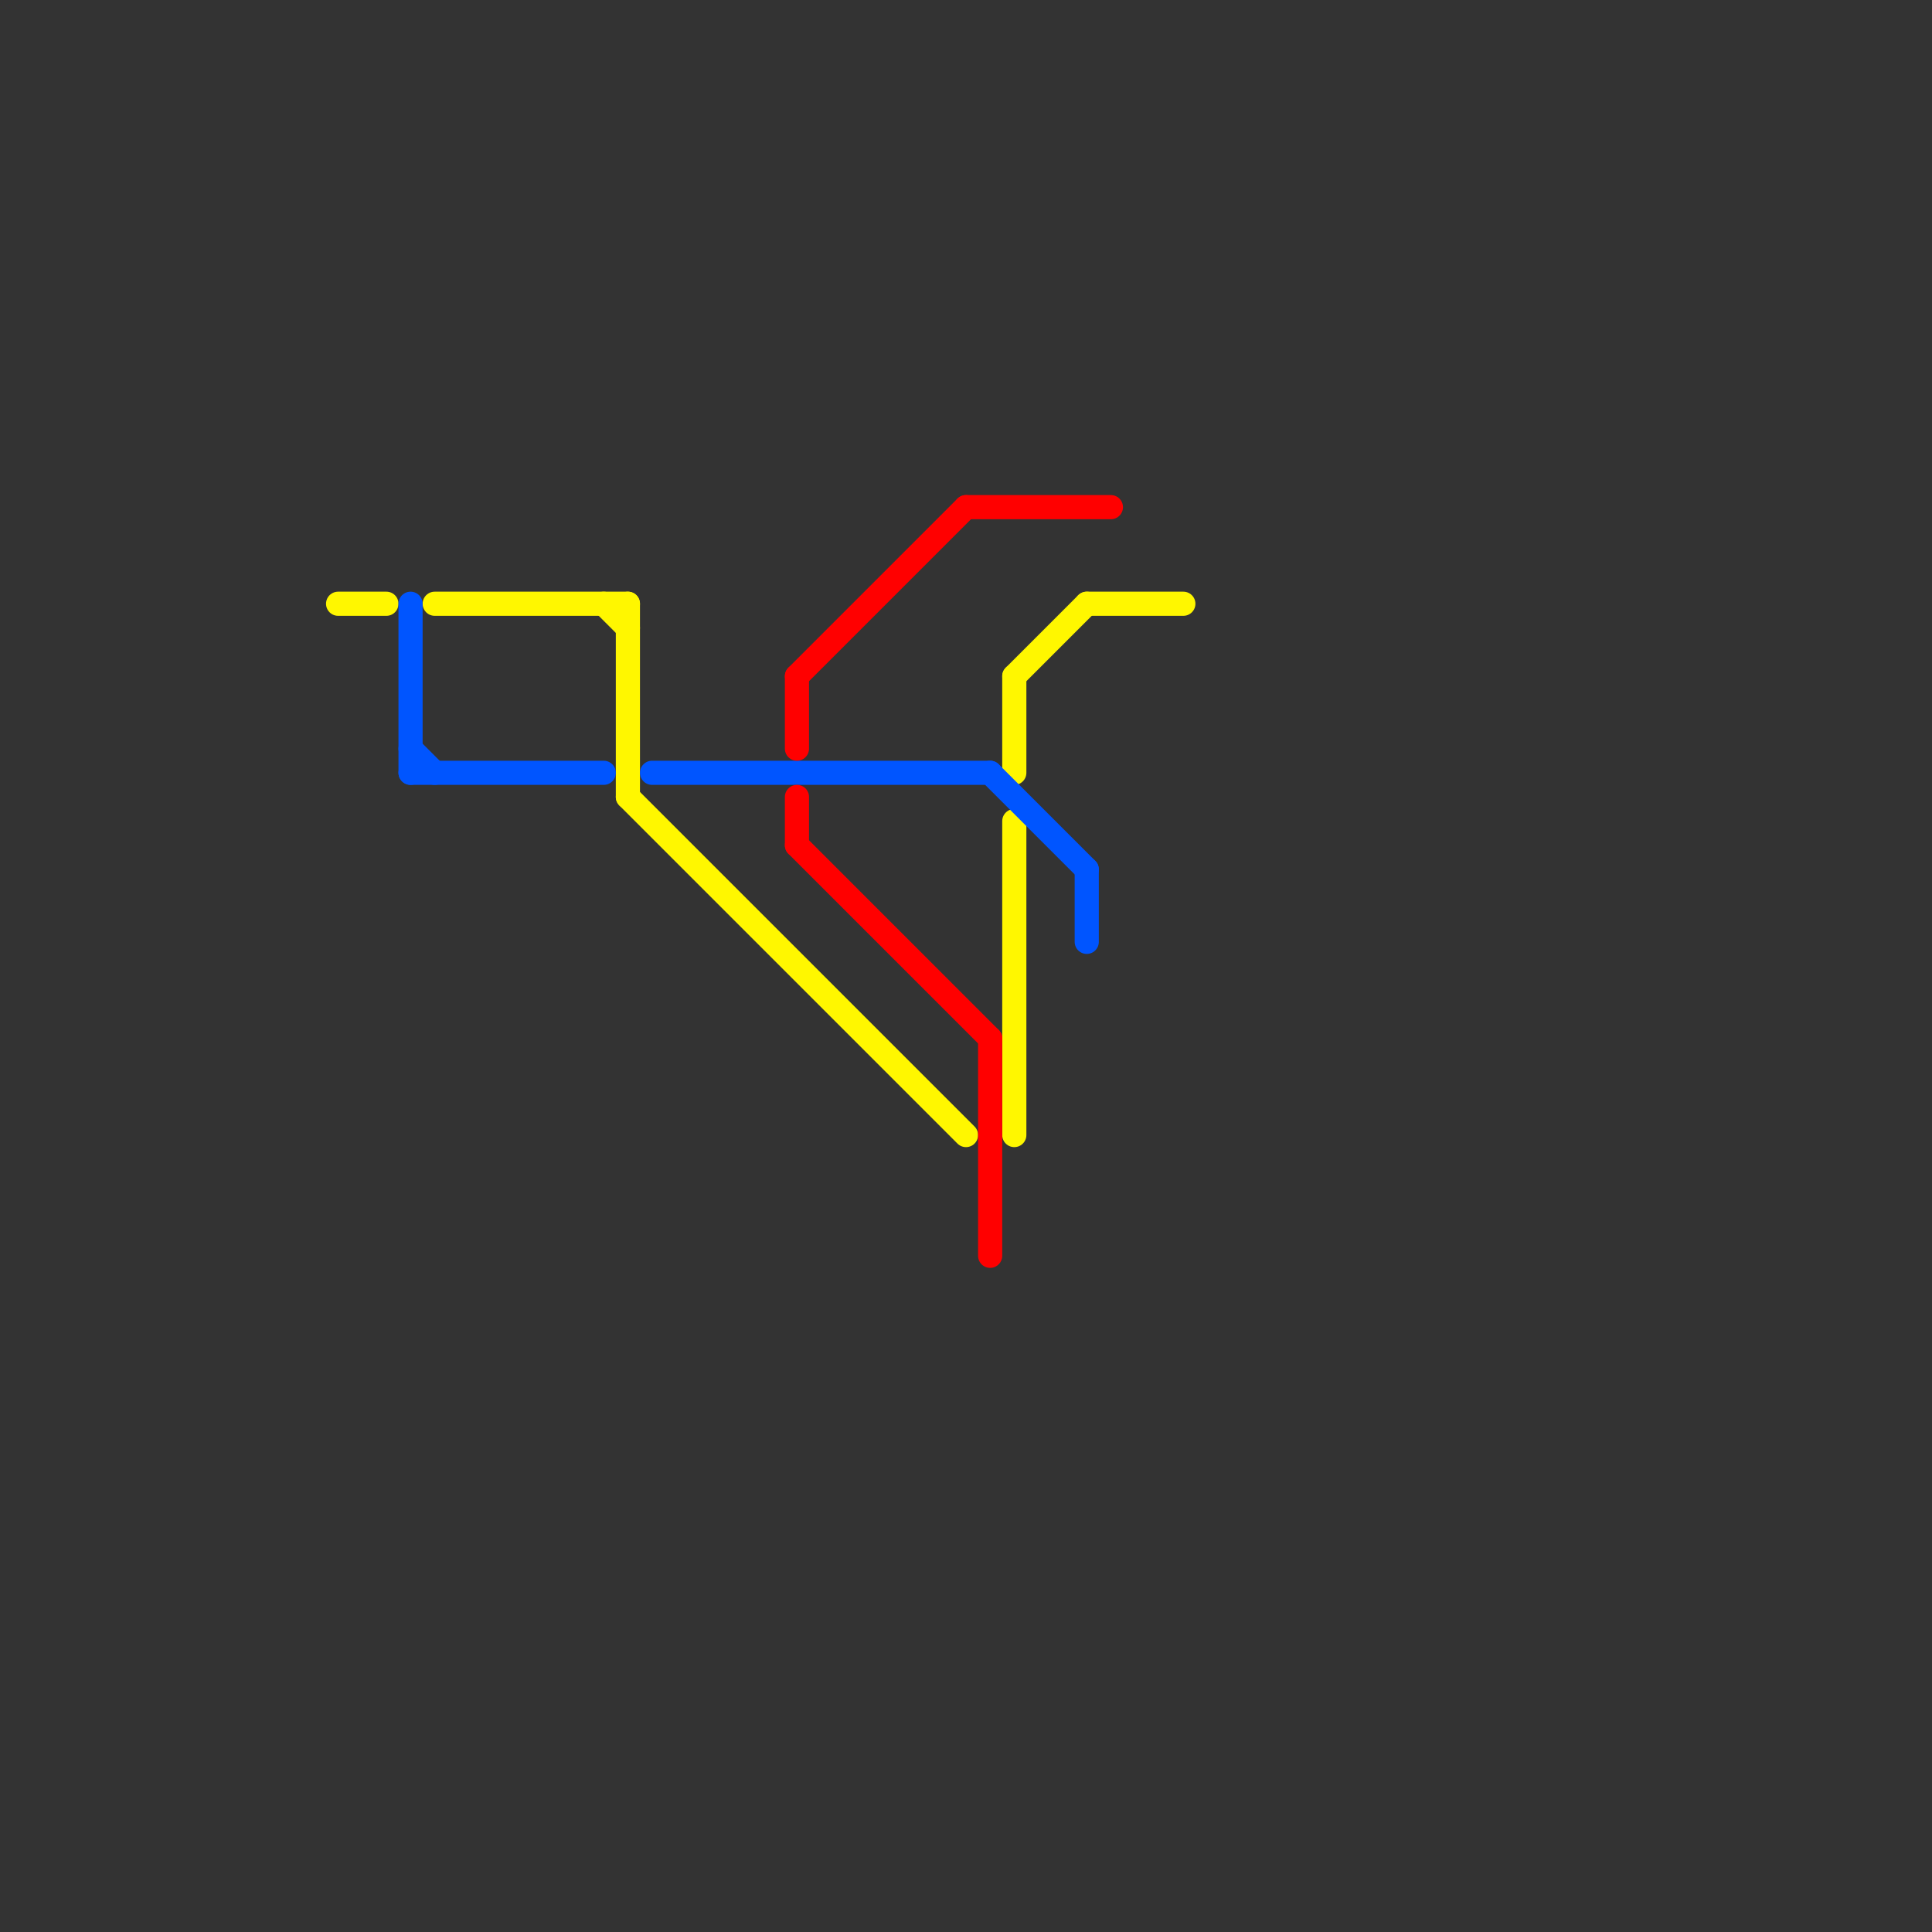 
<svg version="1.1" xmlns="http://www.w3.org/2000/svg" viewBox="0 0 80 80">
<rect x="0" y="0" width="80" height="80" fill="#333333" stroke="none"/>
<style>text { font: 1px Helvetica; font-weight: 600; white-space: pre; dominant-baseline: central; } line { stroke-width: 1; fill: none; stroke-linecap: round; stroke-linejoin: round; } .c0 { stroke: #fff700 } .c1 { stroke: #0055ff } .c2 { stroke: #ff0000 } .w1 { stroke-width: 1; }</style><defs><g id="wm-xf"><circle r="1.2" fill="#000"/><circle r="0.9" fill="#fff"/><circle r="0.6" fill="#000"/><circle r="0.3" fill="#fff"/></g><g id="wm"><circle r="0.6" fill="#000"/><circle r="0.3" fill="#fff"/></g></defs><line class="c0 " x1="14" y1="25" x2="16" y2="25"/><line class="c0 " x1="45" y1="25" x2="49" y2="25"/><line class="c0 " x1="25" y1="25" x2="26" y2="26"/><line class="c0 " x1="42" y1="34" x2="42" y2="47"/><line class="c0 " x1="42" y1="28" x2="45" y2="25"/><line class="c0 " x1="26" y1="25" x2="26" y2="33"/><line class="c0 " x1="26" y1="33" x2="40" y2="47"/><line class="c0 " x1="18" y1="25" x2="26" y2="25"/><line class="c0 " x1="42" y1="28" x2="42" y2="32"/><line class="c1 " x1="17" y1="25" x2="17" y2="32"/><line class="c1 " x1="27" y1="32" x2="41" y2="32"/><line class="c1 " x1="45" y1="36" x2="45" y2="39"/><line class="c1 " x1="17" y1="31" x2="18" y2="32"/><line class="c1 " x1="17" y1="32" x2="25" y2="32"/><line class="c1 " x1="41" y1="32" x2="45" y2="36"/><line class="c2 " x1="33" y1="28" x2="33" y2="31"/><line class="c2 " x1="33" y1="33" x2="33" y2="35"/><line class="c2 " x1="41" y1="43" x2="41" y2="52"/><line class="c2 " x1="33" y1="35" x2="41" y2="43"/><line class="c2 " x1="40" y1="21" x2="46" y2="21"/><line class="c2 " x1="33" y1="28" x2="40" y2="21"/>
</svg>
